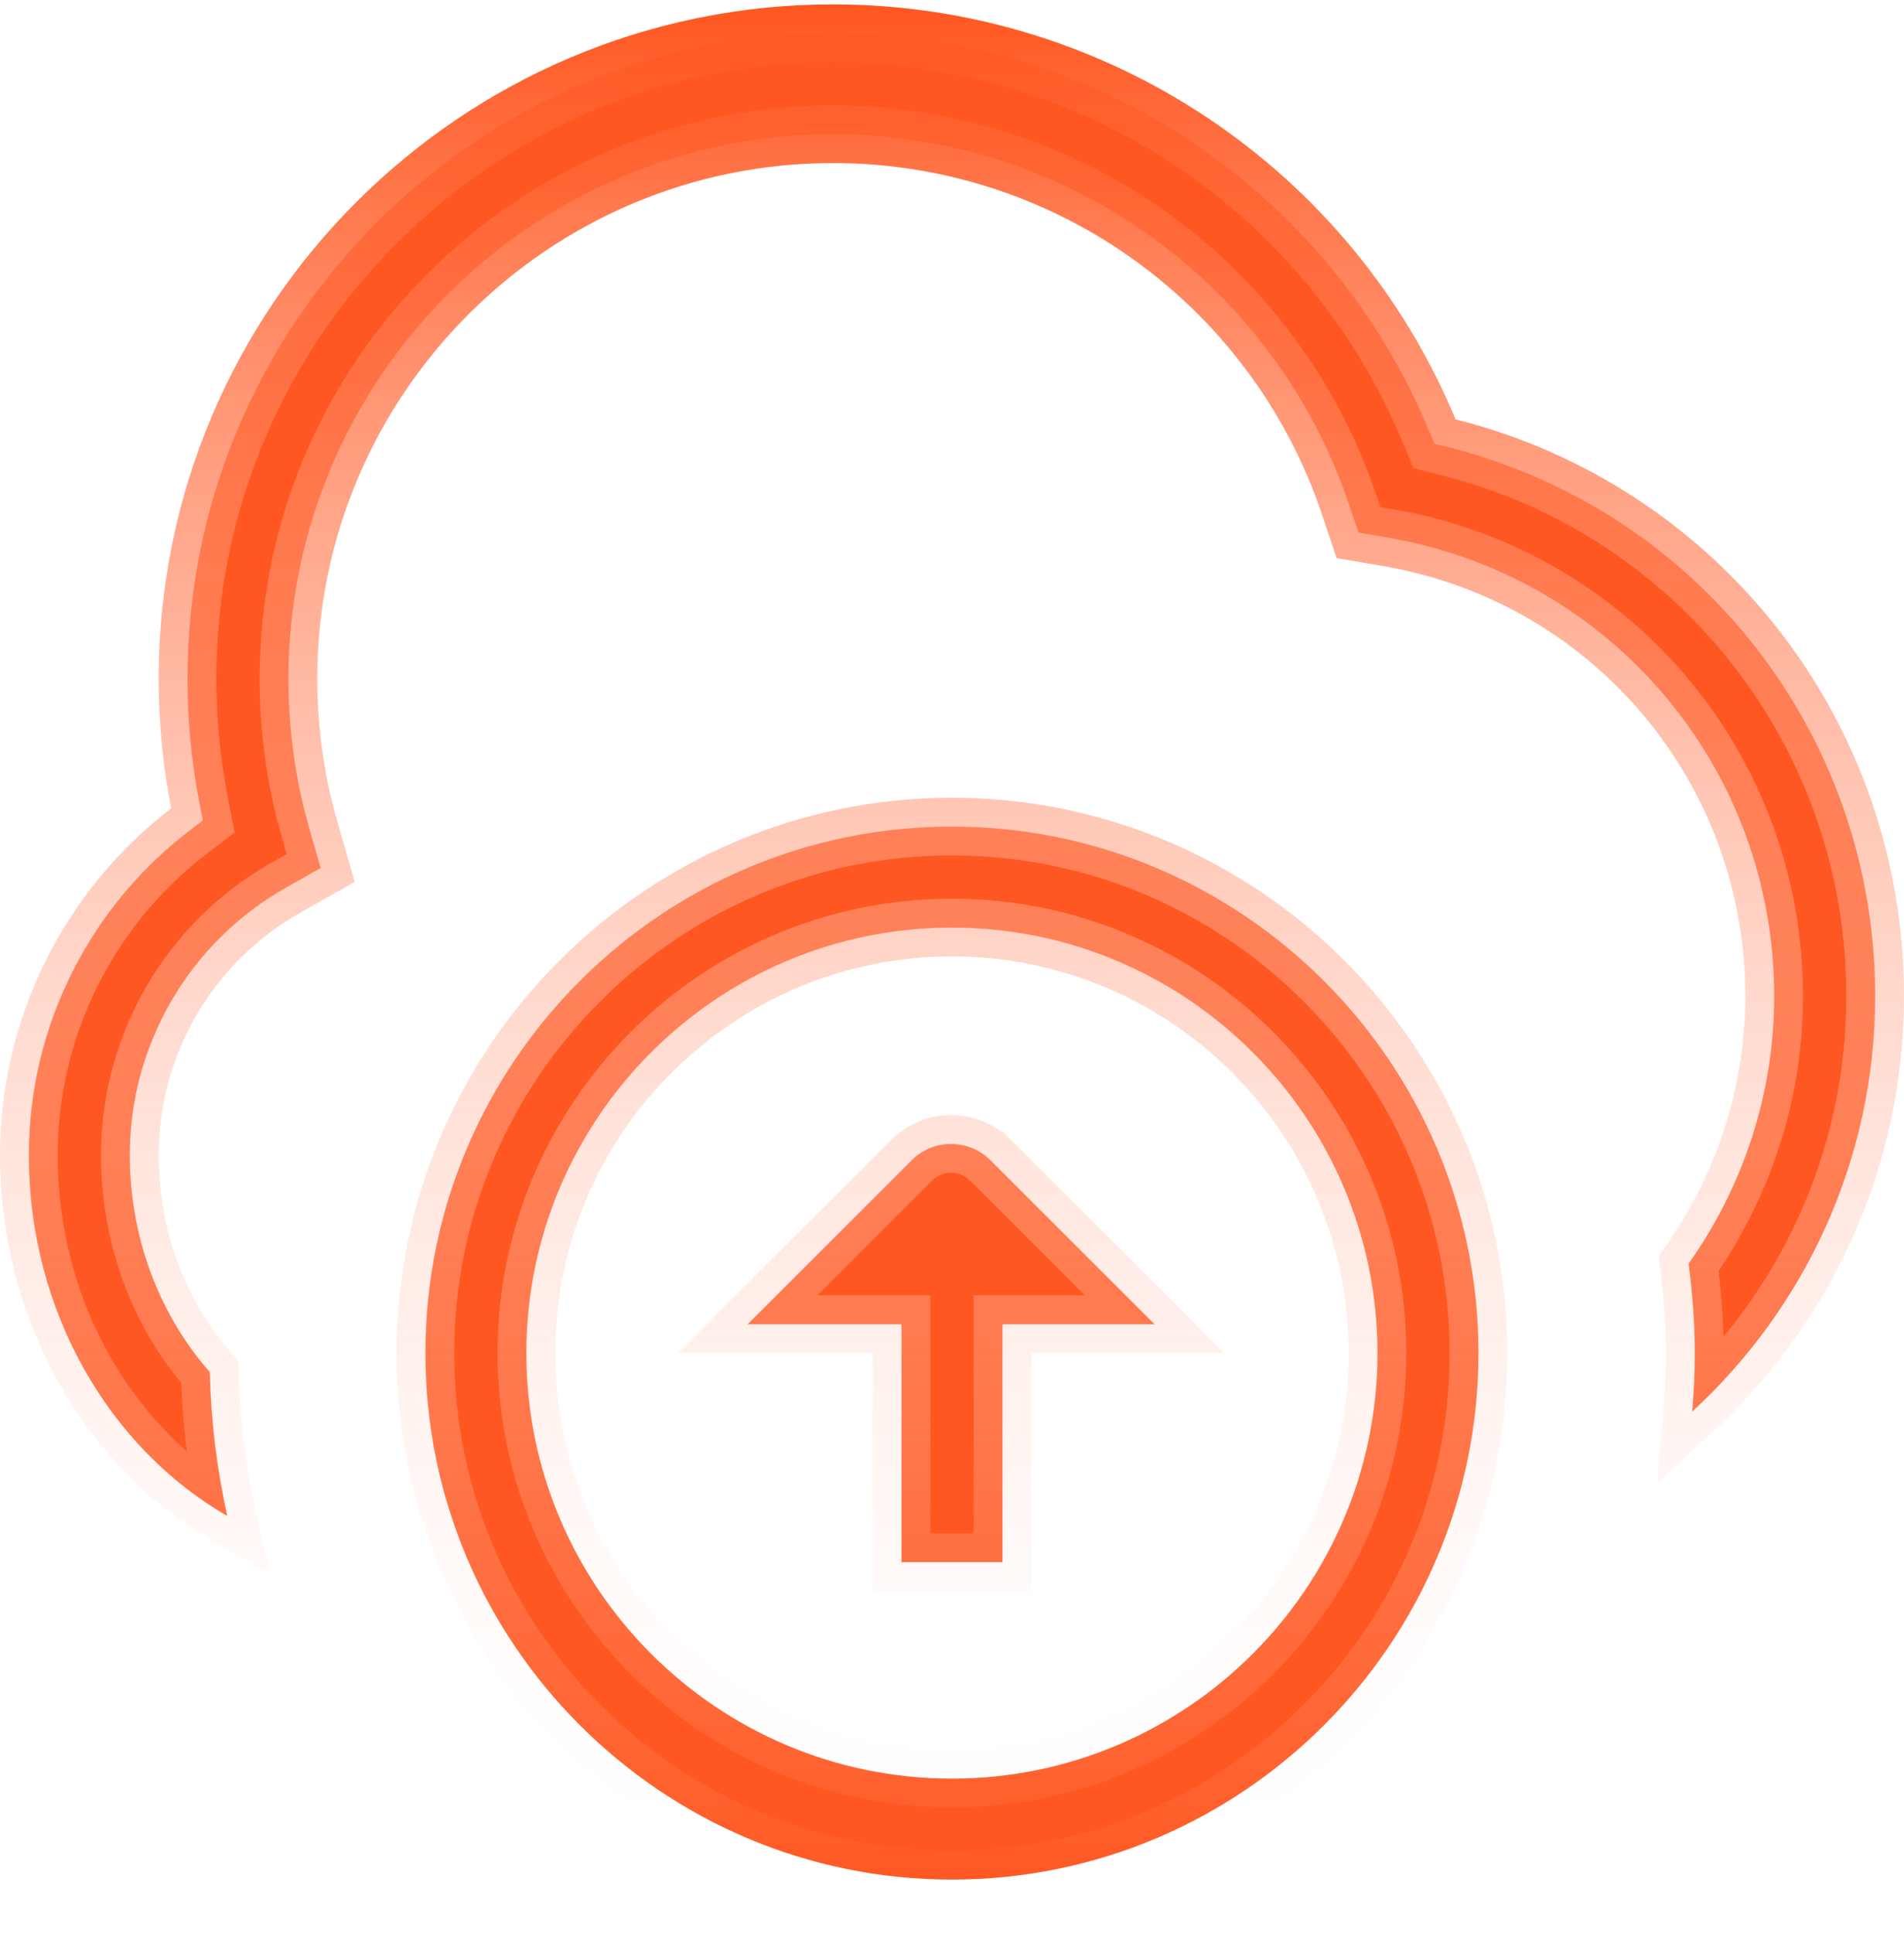 <svg xmlns="http://www.w3.org/2000/svg" width="66" height="67" viewBox="0 0 66 67" fill="none"><path d="M32.997 28.652C43.058 28.652 51.249 36.843 51.249 46.902C51.249 56.962 43.058 65.152 32.997 65.152C22.936 65.152 14.746 56.962 14.746 46.902C14.746 36.843 22.936 28.652 32.997 28.652ZM32.997 32.152C24.863 32.152 18.246 38.768 18.246 46.902C18.246 55.036 24.863 61.652 32.997 61.652C41.132 61.652 47.748 55.036 47.748 46.902C47.748 38.768 41.132 32.152 32.997 32.152ZM31.598 40.221C32.354 39.464 33.58 39.464 34.336 40.221H34.337L40.022 45.902H34.75V54.152H31.25V45.902H25.915L31.598 40.221ZM28.872 1.152C37.963 1.152 46.081 6.625 49.532 14.919L49.725 15.382L50.211 15.505C58.869 17.687 65 25.453 65 34.527C65 40.219 62.552 45.343 58.658 48.932C58.715 48.264 58.749 47.588 58.749 46.902C58.749 45.839 58.661 44.805 58.534 43.8C60.389 41.178 61.5 37.984 61.5 34.527C61.5 26.652 55.872 19.968 48.119 18.637L47.09 18.46L46.758 17.475V17.474L46.633 17.115C43.939 9.644 36.849 4.652 28.875 4.652C18.466 4.652 9.998 13.119 9.998 23.527C9.998 25.086 10.187 26.628 10.562 28.121L10.733 28.758L11.116 30.088L9.912 30.769C6.573 32.653 4.5 36.201 4.5 40.03C4.5 42.971 5.566 45.625 7.271 47.557C7.313 49.267 7.52 50.937 7.879 52.55C3.824 50.207 1 45.505 1 40.03C1 35.61 3.083 31.468 6.541 28.814L7.032 28.438L6.914 27.83C6.64 26.422 6.5 24.981 6.5 23.53V23.529C6.495 11.19 16.534 1.152 28.872 1.152Z" fill="#FF5721" stroke="url(#paint0_linear_8860_10711)" stroke-width="2"></path><defs><linearGradient id="paint0_linear_8860_10711" x1="33" y1="0.152" x2="33" y2="66.152" gradientUnits="userSpaceOnUse"><stop stop-color="#FF5721"></stop><stop offset="1" stop-color="white" stop-opacity="0"></stop></linearGradient></defs></svg>